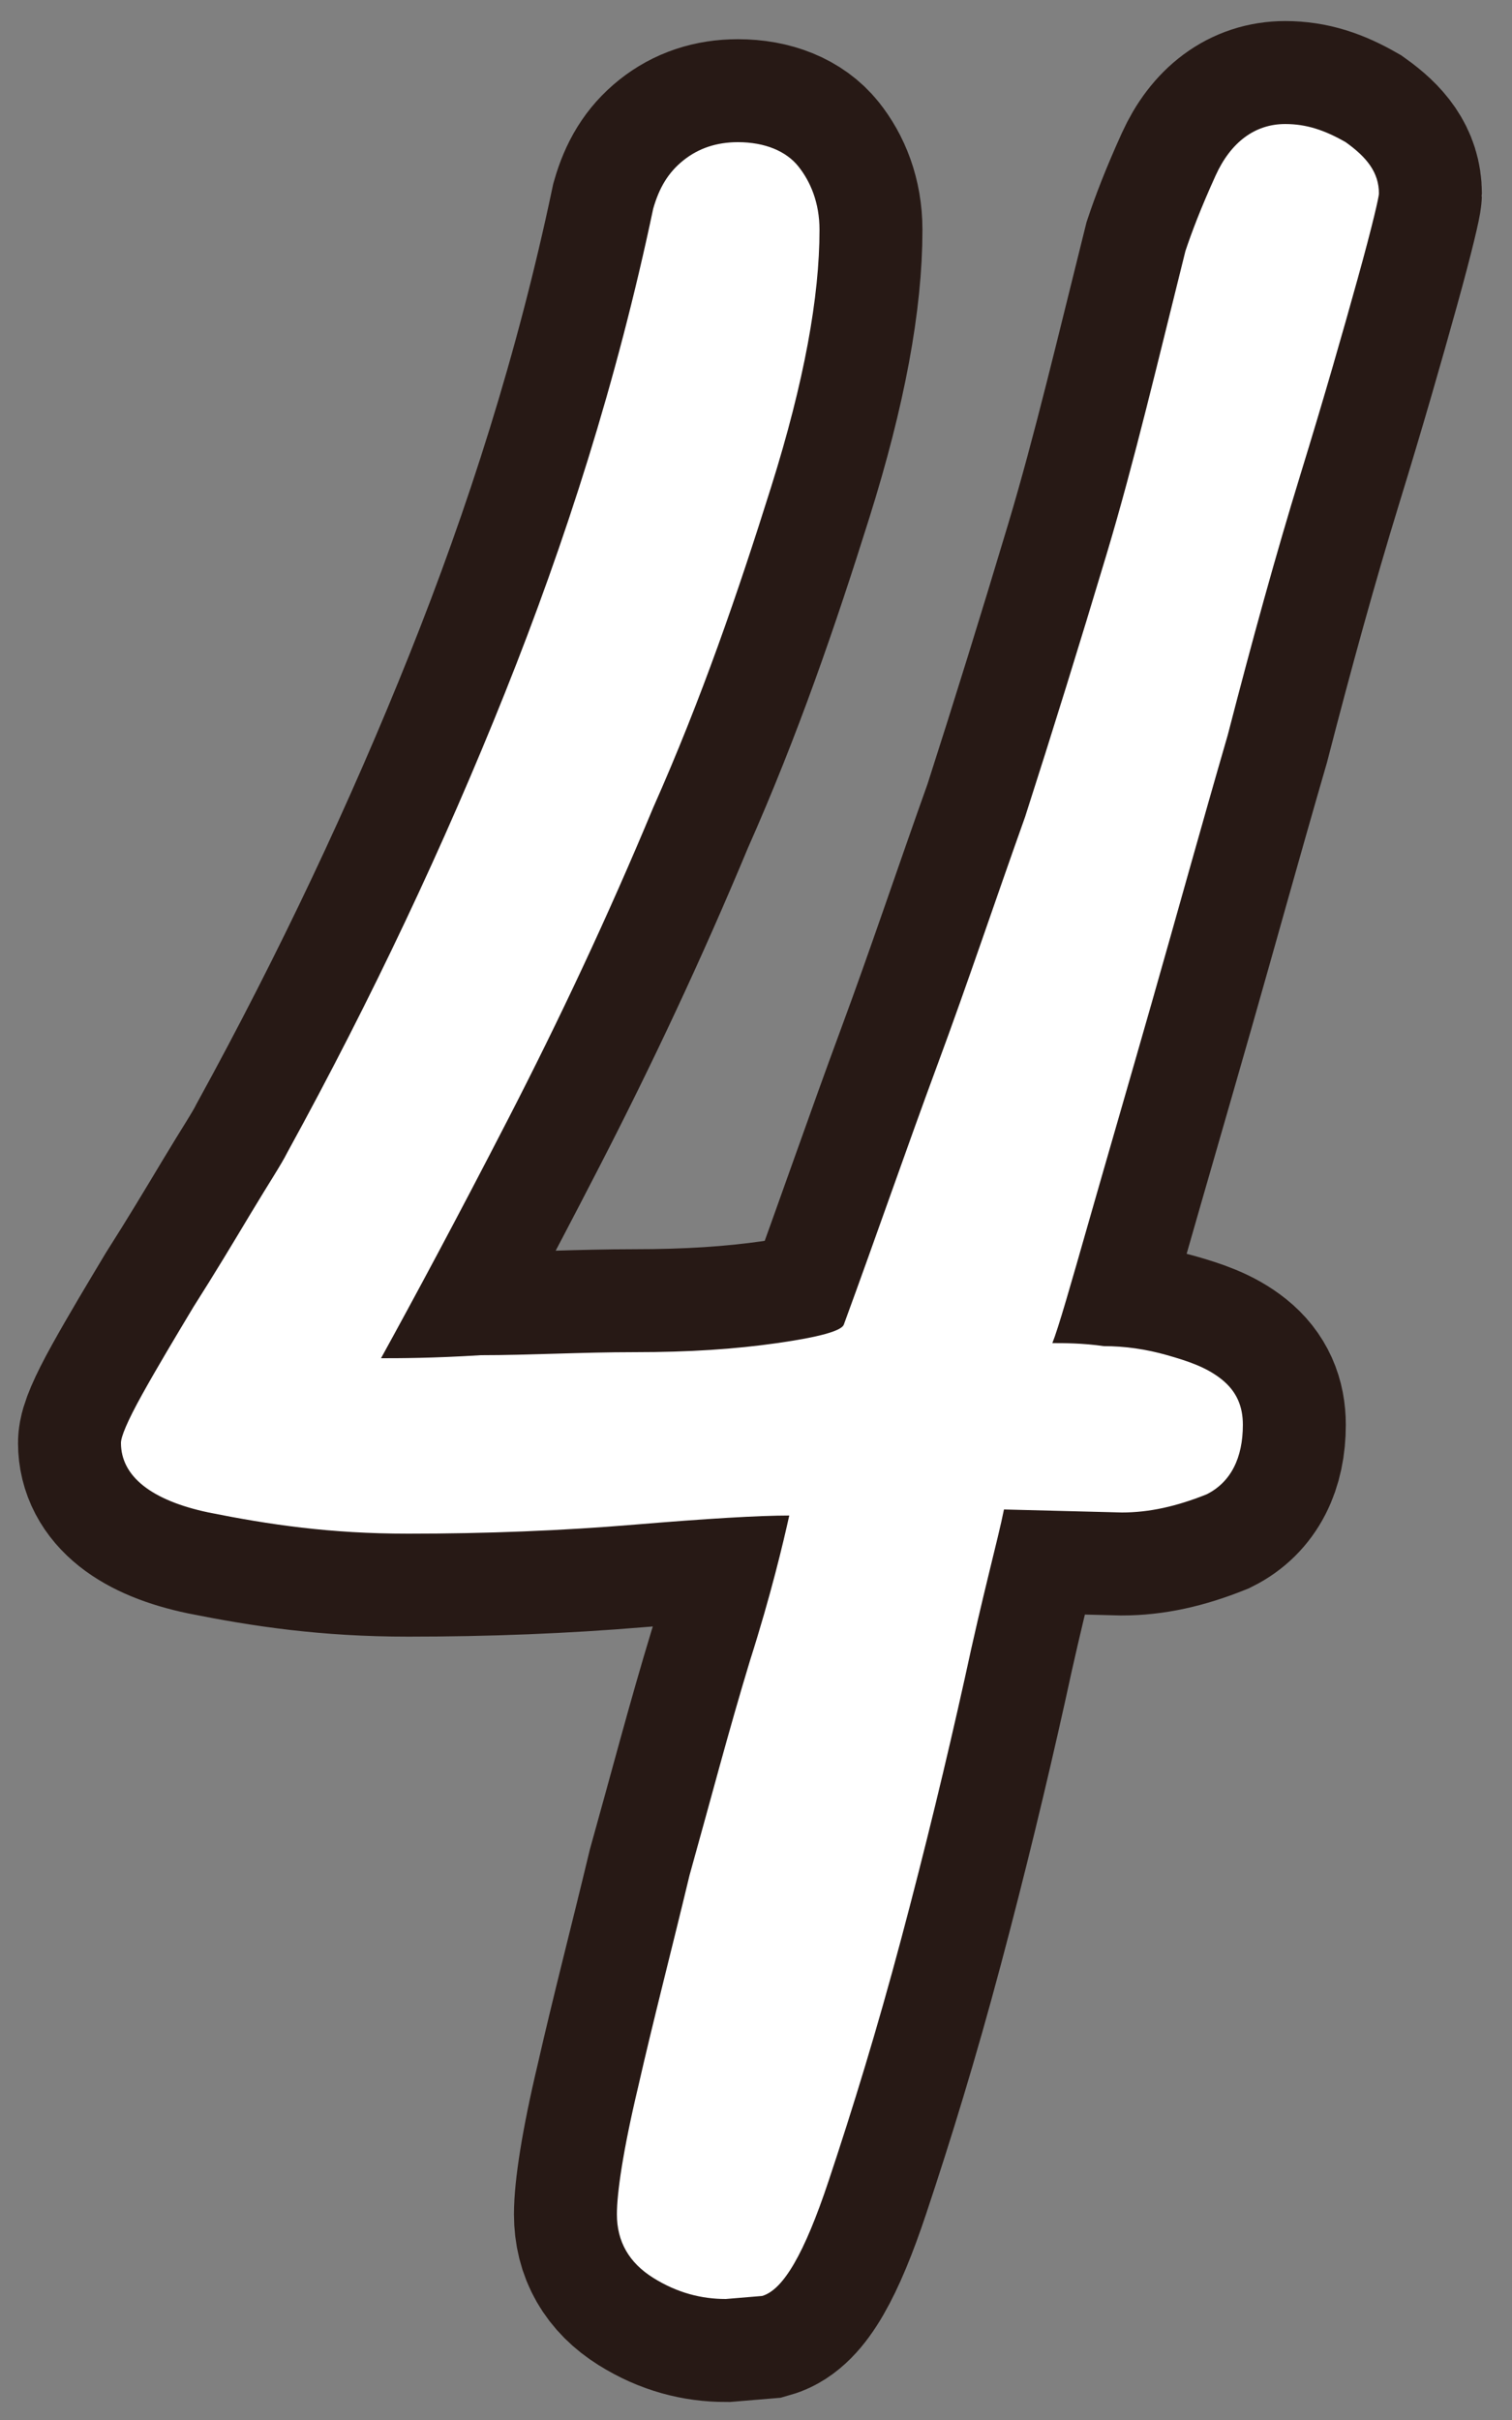 <?xml version="1.0" encoding="utf-8"?>
<!-- Generator: Adobe Illustrator 27.8.1, SVG Export Plug-In . SVG Version: 6.00 Build 0)  -->
<svg version="1.1" id="レイヤー_1" xmlns="http://www.w3.org/2000/svg" xmlns:xlink="http://www.w3.org/1999/xlink" x="0px"
	 y="0px" viewBox="0 0 50 80" style="enable-background:new 0 0 50 80;" xml:space="preserve">
<rect x="0" y="0" width="50" height="80" fill="#808080" stroke="none"/>
<style type="text/css">
	.st0{fill:none;stroke:#271915;stroke-width:6.808;}
	.st1{fill:#FFFFFF;}
</style>
<g>
	<g>
		<path class="st0" d="M45.6,6.4c0,0.1-0.2,1-0.7,2.8s-1.1,3.9-1.9,6.5c-0.8,2.6-1.6,5.5-2.4,8.6c-0.9,3.1-1.7,6-2.5,8.8
			s-1.5,5.2-2.1,7.3s-1,3.5-1.2,4c0.4,0,1,0,1.7,0.1c0.7,0,1.4,0.1,2.1,0.3c0.7,0.2,1.3,0.4,1.8,0.8s0.7,0.9,0.7,1.5
			c0,1.1-0.4,1.9-1.2,2.3c-1,0.4-1.9,0.6-2.8,0.6l-3.9-0.1c-0.2,1-0.7,2.8-1.3,5.6c-0.6,2.7-1.3,5.6-2.1,8.6c-0.8,3-1.6,5.6-2.4,8
			s-1.5,3.6-2.2,3.8L24,76c-0.8,0-1.6-0.2-2.4-0.7s-1.2-1.2-1.2-2.1c0-0.7,0.2-2.1,0.7-4.2c0.5-2.2,1.1-4.5,1.7-7
			c0.7-2.5,1.3-4.8,2-7.1c0.7-2.2,1.1-3.9,1.3-4.8c-1,0-2.7,0.1-5.1,0.3c-2.4,0.2-4.9,0.3-7.5,0.3S8.9,50.4,6.9,50
			C5,49.6,4,48.8,4,47.7c0-0.2,0.2-0.7,0.7-1.6s1.1-1.9,1.7-2.9c0.7-1.1,1.3-2.1,1.9-3.1c0.6-1,1-1.6,1.2-2
			c2.8-5.1,5.2-10.2,7.2-15.2s3.7-10.3,4.9-16c0.2-0.7,0.5-1.2,1-1.6s1.1-0.6,1.8-0.6c0.9,0,1.6,0.3,2,0.8s0.7,1.2,0.7,2.1
			c0,2.2-0.5,5-1.6,8.5s-2.3,7-3.9,10.6c-1.5,3.6-3.1,7-4.8,10.3s-3.1,5.9-4.2,7.9c0.6,0,1.7,0,3.3-0.1c1.6,0,3.3-0.1,5.1-0.1
			c1.8,0,3.3-0.1,4.7-0.3c1.4-0.2,2.1-0.4,2.2-0.6c1.1-3,2.1-5.9,3.1-8.6c1-2.7,1.9-5.4,2.9-8.2c0.9-2.8,1.8-5.7,2.7-8.7
			s1.7-6.4,2.6-10c0.2-0.6,0.5-1.4,1-2.5s1.3-1.7,2.3-1.7c0.7,0,1.3,0.2,2,0.6C45.2,5.2,45.6,5.7,45.6,6.4z"/>
	</g>
	<g>
		<path class="st1" d="M45.6,6.4c0,0.1-0.2,1-0.7,2.8s-1.1,3.9-1.9,6.5c-0.8,2.6-1.6,5.5-2.4,8.6c-0.9,3.1-1.7,6-2.5,8.8
			s-1.5,5.2-2.1,7.3s-1,3.5-1.2,4c0.4,0,1,0,1.7,0.1c0.7,0,1.4,0.1,2.1,0.3c0.7,0.2,1.3,0.4,1.8,0.8s0.7,0.9,0.7,1.5
			c0,1.1-0.4,1.9-1.2,2.3c-1,0.4-1.9,0.6-2.8,0.6l-3.9-0.1c-0.2,1-0.7,2.8-1.3,5.6c-0.6,2.7-1.3,5.6-2.1,8.6c-0.8,3-1.6,5.6-2.4,8
			s-1.5,3.6-2.2,3.8L24,76c-0.8,0-1.6-0.2-2.4-0.7s-1.2-1.2-1.2-2.1c0-0.7,0.2-2.1,0.7-4.2c0.5-2.2,1.1-4.5,1.7-7
			c0.7-2.5,1.3-4.8,2-7.1c0.7-2.2,1.1-3.9,1.3-4.8c-1,0-2.7,0.1-5.1,0.3c-2.4,0.2-4.9,0.3-7.5,0.3S8.9,50.4,6.9,50
			C5,49.6,4,48.8,4,47.7c0-0.2,0.2-0.7,0.7-1.6s1.1-1.9,1.7-2.9c0.7-1.1,1.3-2.1,1.9-3.1c0.6-1,1-1.6,1.2-2
			c2.8-5.1,5.2-10.2,7.2-15.2s3.7-10.3,4.9-16c0.2-0.7,0.5-1.2,1-1.6s1.1-0.6,1.8-0.6c0.9,0,1.6,0.3,2,0.8s0.7,1.2,0.7,2.1
			c0,2.2-0.5,5-1.6,8.5s-2.3,7-3.9,10.6c-1.5,3.6-3.1,7-4.8,10.3s-3.1,5.9-4.2,7.9c0.6,0,1.7,0,3.3-0.1c1.6,0,3.3-0.1,5.1-0.1
			c1.8,0,3.3-0.1,4.7-0.3c1.4-0.2,2.1-0.4,2.2-0.6c1.1-3,2.1-5.9,3.1-8.6c1-2.7,1.9-5.4,2.9-8.2c0.9-2.8,1.8-5.7,2.7-8.7
			s1.7-6.4,2.6-10c0.2-0.6,0.5-1.4,1-2.5s1.3-1.7,2.3-1.7c0.7,0,1.3,0.2,2,0.6C45.2,5.2,45.6,5.7,45.6,6.4z"/>
	</g>
</g>
</svg>
